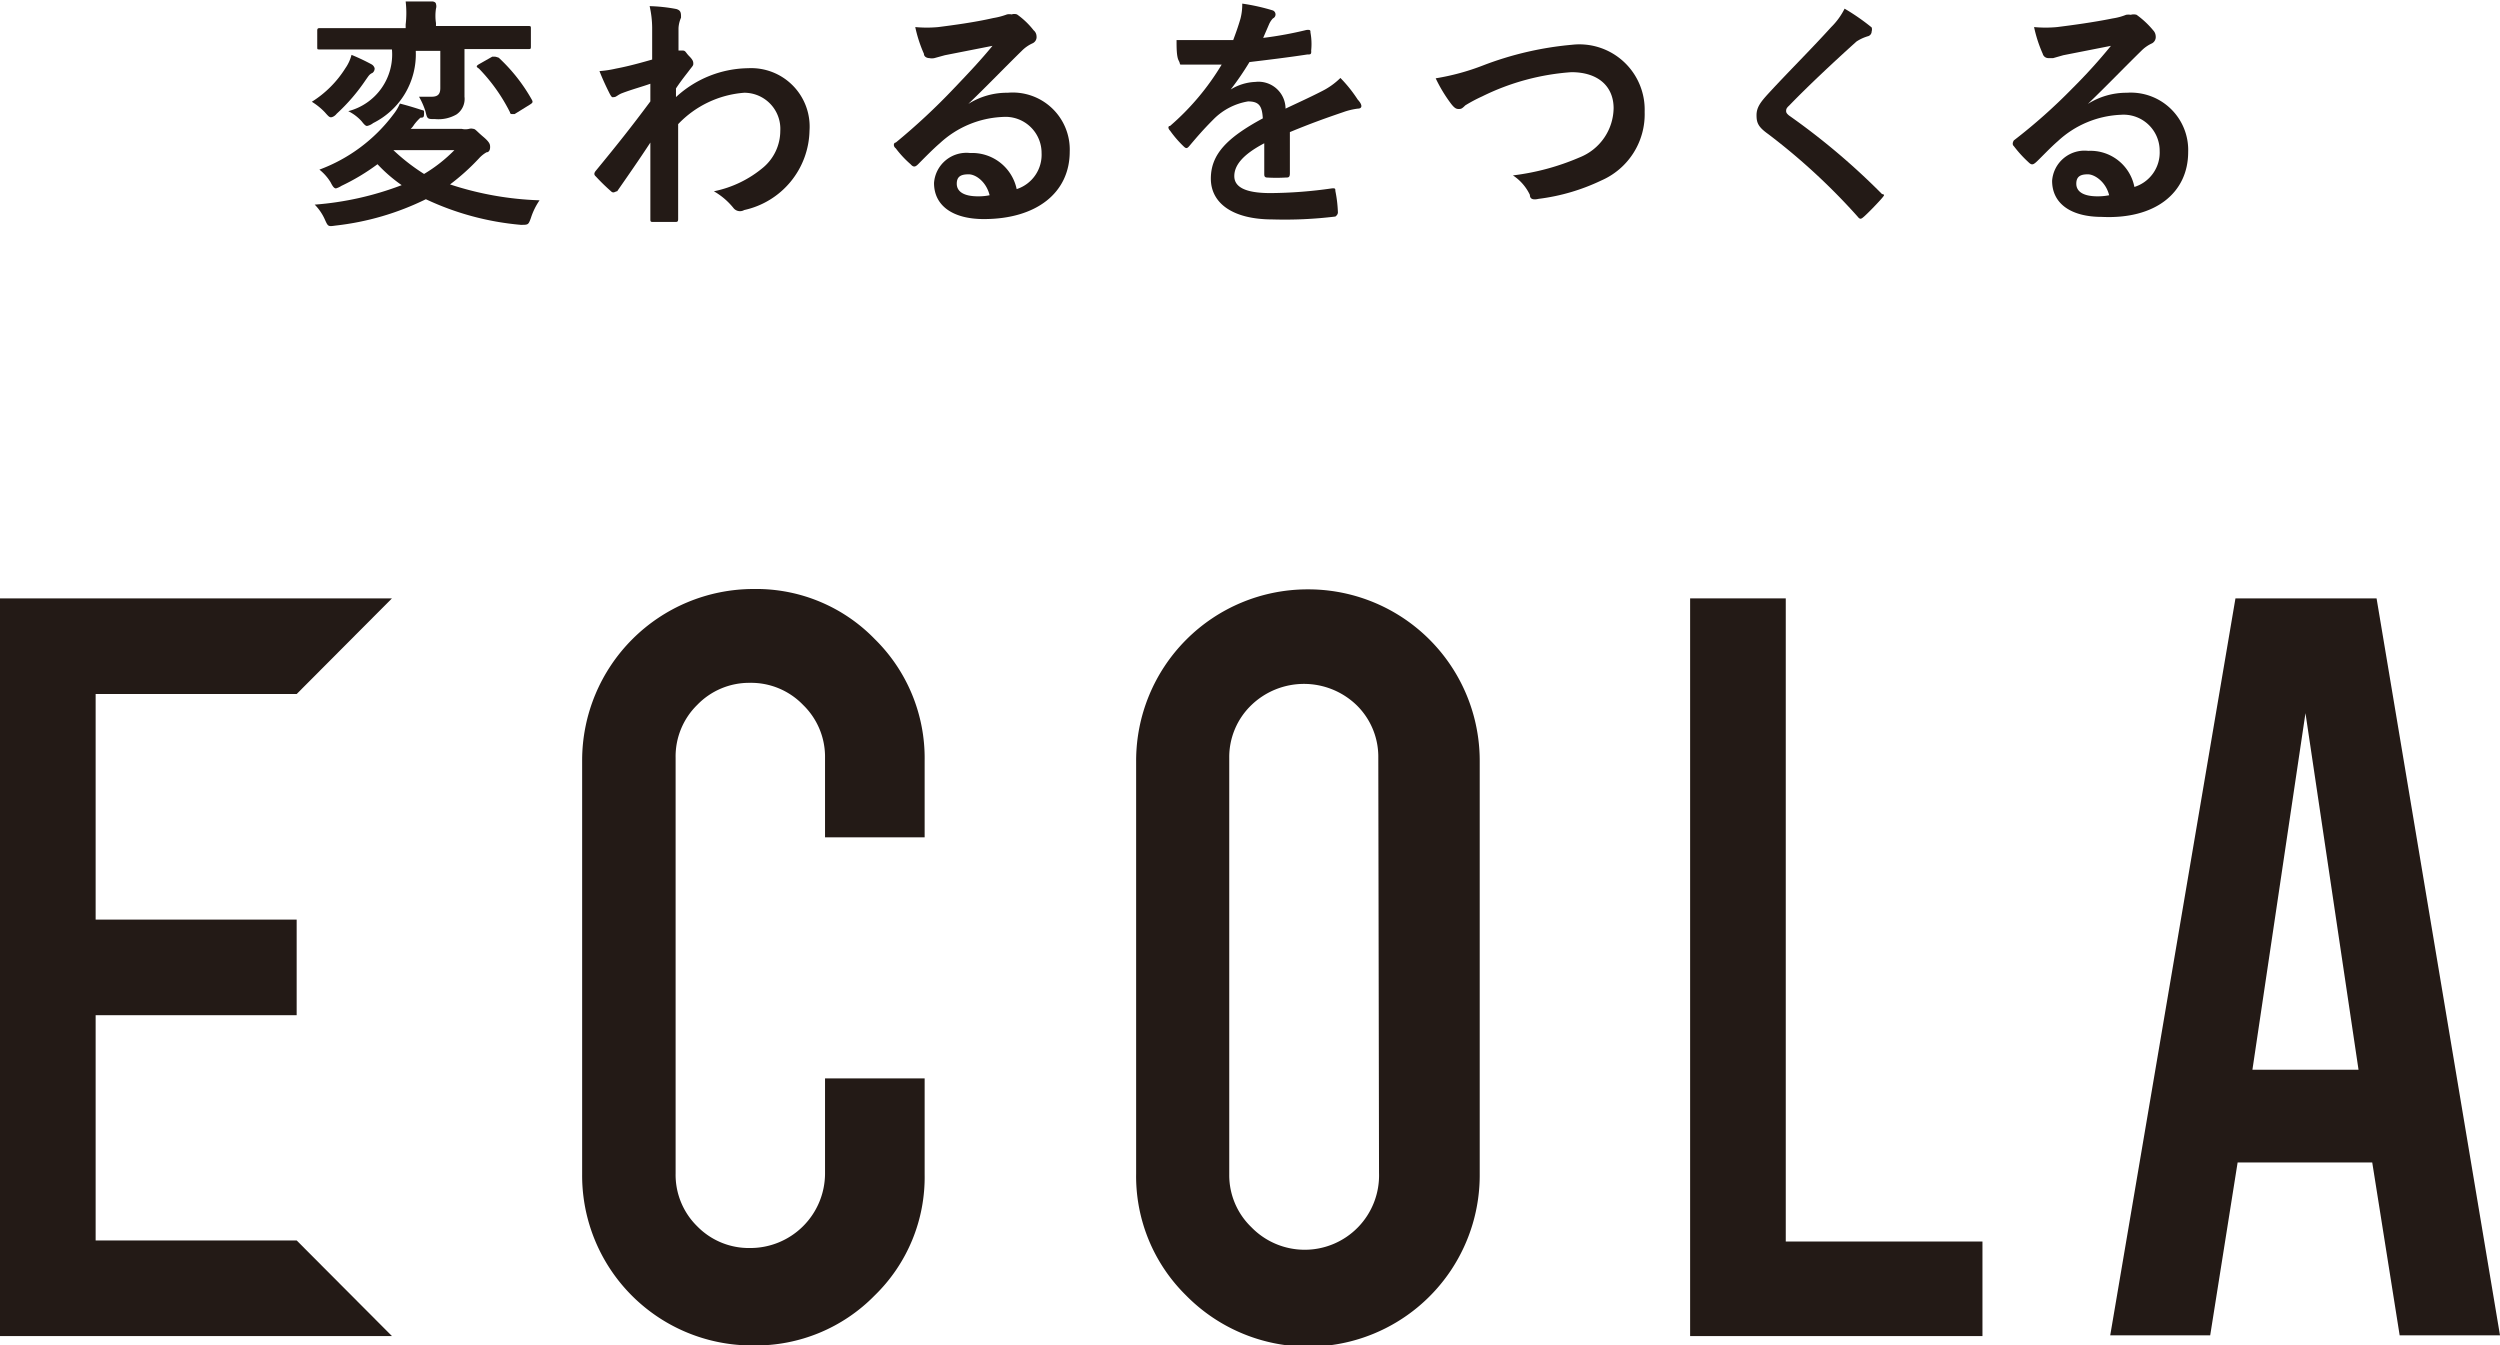 <svg xmlns="http://www.w3.org/2000/svg" viewBox="0 0 69.27 37.28"><defs><style>.cls-1{fill:#231a16;}</style></defs><g id="レイヤー_2" data-name="レイヤー 2"><g id="design"><path class="cls-1" d="M13.71,1.57l-.07,0-.37.21c-.08.05-.08.07,0,.12a4.85,4.85,0,0,1,.86,1.21s0,.05.05.05l.08,0,.42-.26c.08-.05.09-.07.06-.13a4.76,4.76,0,0,0-.92-1.17S13.74,1.57,13.71,1.57Z"/><path class="cls-1" d="M9.17,3.25s.08,0,.16-.1a5.21,5.21,0,0,0,.8-.93c.08-.11.1-.16.19-.2a.15.15,0,0,0,.06-.13.18.18,0,0,0-.09-.11,5.76,5.76,0,0,0-.55-.26,1.14,1.14,0,0,1-.17.37,2.94,2.94,0,0,1-.93.93A1.76,1.76,0,0,1,9,3.11C9.08,3.2,9.12,3.25,9.17,3.25Z"/><path class="cls-1" d="M8.86,1.37h2A1.62,1.62,0,0,1,9.65,3.08a1.24,1.24,0,0,1,.37.28c.07.09.11.13.15.13a.4.4,0,0,0,.17-.08,2.13,2.13,0,0,0,1.18-2h.68V2.44c0,.16-.06.24-.24.24l-.35,0a2,2,0,0,1,.18.41c.05.21.05.21.27.21a1,1,0,0,0,.59-.13.52.52,0,0,0,.22-.49c0-.15,0-.35,0-.72V1.36h1.76c.07,0,.08,0,.08-.07V.79c0-.06,0-.07-.08-.07s-.25,0-.87,0H12.08V.64a1.33,1.33,0,0,1,0-.4.22.22,0,0,0,0-.13s0-.06-.1-.07l-.74,0a2.75,2.75,0,0,1,0,.64v.1H9.74c-.63,0-.84,0-.88,0s-.07,0-.07.07V1.3C8.79,1.37,8.79,1.37,8.86,1.37Z"/><path class="cls-1" d="M13.27,4.39a.86.86,0,0,1,.21-.17c.07,0,.1-.07.1-.14s0-.13-.19-.29-.22-.22-.28-.22a.2.2,0,0,0-.11,0,.45.45,0,0,1-.21,0H11.38a.48.48,0,0,0,.09-.11,1.41,1.41,0,0,1,.18-.2c.07,0,.1,0,.1-.11s0-.08-.09-.11-.34-.11-.58-.17a1.31,1.31,0,0,1-.18.3A4.53,4.53,0,0,1,8.85,4.7a1.35,1.35,0,0,1,.31.35c.06.12.1.17.15.17a.56.56,0,0,0,.15-.07,5.91,5.91,0,0,0,1-.6,4.17,4.17,0,0,0,.67.58,8.56,8.56,0,0,1-2.41.54A1.38,1.38,0,0,1,9,6.08c.09.2.09.2.3.17a7.56,7.56,0,0,0,2.5-.73,7.74,7.74,0,0,0,2.63.71c.21,0,.21,0,.28-.19a1.86,1.86,0,0,1,.24-.49,8.8,8.8,0,0,1-2.48-.44A6.13,6.13,0,0,0,13.27,4.39ZM10.9,4.16h1.69a4.15,4.15,0,0,1-.84.66A5.49,5.49,0,0,1,10.9,4.16Z"/><path class="cls-1" d="M16.93,5.3c.07.07.12,0,.17,0,.25-.36.6-.86.92-1.35,0,.69,0,1.41,0,2.11,0,.07,0,.09.07.09l.61,0c.06,0,.09,0,.09-.08,0-.93,0-1.75,0-2.63a2.82,2.82,0,0,1,1.83-.87,1,1,0,0,1,1,1.06,1.33,1.33,0,0,1-.46,1,3.07,3.07,0,0,1-1.38.67,1.92,1.92,0,0,1,.54.46.23.23,0,0,0,.3.06,2.3,2.3,0,0,0,1.81-2.2,1.62,1.62,0,0,0-1.7-1.73,3,3,0,0,0-2,.8V2.45c.16-.24.27-.37.36-.49s.12-.14.12-.19,0-.1-.11-.21S19,1.4,18.91,1.4l-.05,0-.06,0c0-.3,0-.46,0-.62a.82.82,0,0,1,.07-.29c0-.13,0-.2-.13-.24A4.58,4.58,0,0,0,18,.17a2.77,2.77,0,0,1,.07.6c0,.29,0,.59,0,.88-.52.15-.79.21-1,.25a3,3,0,0,1-.46.07c.09.23.19.44.27.6s.09.12.14.12.11-.07.22-.11c.26-.1.59-.19.78-.26v.49c-.52.7-.91,1.19-1.51,1.92-.05.06-.06.11,0,.16A5.48,5.48,0,0,0,16.93,5.3Z"/><path class="cls-1" d="M27.92,2.57a2,2,0,0,0-1.09.31v0c.52-.5,1-1,1.48-1.47a1,1,0,0,1,.3-.21A.19.19,0,0,0,28.72,1a.22.22,0,0,0-.08-.16,2.17,2.17,0,0,0-.46-.44.23.23,0,0,0-.15,0,.29.29,0,0,0-.13,0,2,2,0,0,1-.38.1C27,.62,26.39.7,26,.75a3.43,3.43,0,0,1-.64,0,3.71,3.71,0,0,0,.24.74c0,.08.08.12.15.12a.33.33,0,0,0,.14,0l.29-.08,1.32-.26c-.32.39-.64.73-1.06,1.17a17.65,17.65,0,0,1-1.62,1.51c-.06,0-.08.1,0,.16a2.82,2.82,0,0,0,.41.44c.08.09.13.08.21,0s.4-.41.6-.58a2.73,2.73,0,0,1,1.75-.73,1,1,0,0,1,1.07,1,1,1,0,0,1-.69,1,1.26,1.26,0,0,0-1.29-1,.9.9,0,0,0-1,.83c0,.63.52,1,1.38,1,1.46,0,2.38-.73,2.38-1.87A1.58,1.58,0,0,0,27.92,2.57ZM27.1,5.44c-.41,0-.59-.14-.59-.35s.13-.26.33-.26.49.21.58.58A1.51,1.51,0,0,1,27.1,5.44Z"/><path class="cls-1" d="M32.79,4.05c.07.07.1.07.16,0,.22-.26.39-.46.68-.75a1.75,1.75,0,0,1,.95-.49c.31,0,.39.13.41.47-1,.54-1.44,1-1.44,1.67s.59,1.13,1.71,1.13A11.56,11.56,0,0,0,37,6s.08-.05.07-.13A3.55,3.55,0,0,0,37,5.29c0-.06,0-.08-.1-.07a12.38,12.38,0,0,1-1.7.13c-.72,0-1-.18-1-.47s.22-.59.83-.91c0,.25,0,.59,0,.84,0,.06,0,.11.09.11a4.35,4.35,0,0,0,.49,0c.09,0,.13,0,.13-.12V3.66c.58-.24,1-.39,1.47-.55a1.89,1.89,0,0,1,.41-.1c.13,0,.14-.1,0-.25a3.81,3.81,0,0,0-.48-.6,2,2,0,0,1-.52.37c-.35.18-.73.35-1,.48a.75.75,0,0,0-.84-.74,1.4,1.4,0,0,0-.68.21h0a7.94,7.94,0,0,0,.52-.76c.5-.06,1.08-.13,1.6-.21.09,0,.12,0,.11-.11A1.75,1.75,0,0,0,36.31.9c0-.06,0-.08-.11-.07A10.38,10.38,0,0,1,35,1.05l.16-.37a.56.56,0,0,1,.11-.17.12.12,0,0,0,0-.22A5.58,5.58,0,0,0,34.42.1a1.55,1.55,0,0,1-.05.42c-.07.24-.13.4-.2.59-.52,0-1.05,0-1.57,0,0,.21,0,.46.06.57s0,.11.1.11l1.09,0a7,7,0,0,1-1.43,1.7c-.06,0-.06.07,0,.13A3,3,0,0,0,32.79,4.05Z"/><path class="cls-1" d="M43.56,1.24a9.1,9.1,0,0,0-2.46.57,6.51,6.51,0,0,1-1.32.36,4.1,4.1,0,0,0,.43.71c.08.1.13.14.2.14s.09,0,.19-.1a4.19,4.19,0,0,1,.47-.25A6.6,6.6,0,0,1,43.54,2c.75,0,1.17.4,1.17,1a1.49,1.49,0,0,1-.94,1.36,6.68,6.68,0,0,1-1.85.5,1.32,1.32,0,0,1,.47.54c0,.13.11.14.24.11A5.63,5.63,0,0,0,44.37,5a2,2,0,0,0,1.2-1.9A1.81,1.81,0,0,0,43.56,1.24Z"/><path class="cls-1" d="M49,3.72A17.49,17.49,0,0,1,51.47,6c.07.09.1.07.18,0s.31-.3.47-.48.05-.1,0-.17a19.06,19.06,0,0,0-2.55-2.15c-.06-.05-.08-.08-.08-.12s0-.08.08-.15c.53-.55,1.28-1.25,1.87-1.78A1.18,1.18,0,0,1,51.77,1a.14.14,0,0,0,.09-.13.18.18,0,0,0,0-.11,6,6,0,0,0-.75-.52,1.91,1.91,0,0,1-.37.51c-.59.65-1.16,1.21-1.74,1.84-.21.23-.33.38-.33.6S48.72,3.52,49,3.72Z"/><path class="cls-1" d="M60.63,4.21a1.59,1.59,0,0,0-1.7-1.64,2,2,0,0,0-1.08.31v0c.52-.5,1-1,1.48-1.47a1,1,0,0,1,.3-.21A.2.2,0,0,0,59.73,1a.25.25,0,0,0-.07-.16A2.45,2.45,0,0,0,59.2.41a.28.28,0,0,0-.16,0,.43.43,0,0,0-.13,0,1.64,1.64,0,0,1-.37.1C58,.62,57.4.7,57,.75a3.43,3.43,0,0,1-.64,0,3.71,3.71,0,0,0,.24.74.16.16,0,0,0,.15.12l.14,0,.28-.08,1.32-.26a15,15,0,0,1-1.06,1.17A15.39,15.39,0,0,1,55.8,3.89s-.07.1,0,.16a3.31,3.31,0,0,0,.4.44c.09.09.13.08.22,0s.4-.41.6-.58a2.73,2.73,0,0,1,1.75-.73,1,1,0,0,1,1.07,1,1,1,0,0,1-.7,1,1.24,1.24,0,0,0-1.28-1,.9.9,0,0,0-1,.83c0,.63.52,1,1.38,1C59.71,6.08,60.63,5.35,60.63,4.21ZM58.12,5.44c-.41,0-.59-.14-.59-.35s.13-.26.32-.26.5.21.59.58A1.66,1.66,0,0,1,58.12,5.44Z"/><polygon class="cls-1" points="8.22 19.23 10.86 16.58 0 16.58 0 37.02 10.86 37.02 8.22 34.37 2.65 34.37 2.65 28.13 8.22 28.13 8.22 25.48 2.65 25.48 2.65 19.23 8.22 19.23"/><path class="cls-1" d="M20.88,16.32a4.75,4.75,0,0,0-4.75,4.75V32.54a4.71,4.71,0,0,0,4.75,4.74,4.61,4.61,0,0,0,3.35-1.38,4.57,4.57,0,0,0,1.39-3.36V29.88H22.86v2.63a2.07,2.07,0,0,1-2.08,2.07,2,2,0,0,1-1.46-.6,2,2,0,0,1-.6-1.47V21a2,2,0,0,1,.6-1.47,2,2,0,0,1,1.46-.61,2,2,0,0,1,1.47.61A2,2,0,0,1,22.86,21V23.2h2.76V21.07a4.62,4.62,0,0,0-1.38-3.36A4.57,4.57,0,0,0,20.88,16.32Z"/><path class="cls-1" d="M36.21,16.33a4.75,4.75,0,0,0-4.73,4.76V32.52a4.63,4.63,0,0,0,1.38,3.37A4.75,4.75,0,0,0,41,32.52V21.09a4.75,4.75,0,0,0-4.76-4.76Zm2,16.17A2.06,2.06,0,0,1,34.67,34a2,2,0,0,1-.61-1.45V21a2,2,0,0,1,.61-1.46,2.1,2.1,0,0,1,2.92,0,2,2,0,0,1,.6,1.46Z"/><polygon class="cls-1" points="49.48 16.58 46.83 16.58 46.83 37.02 54.93 37.02 54.93 34.4 49.48 34.4 49.48 16.58"/><path class="cls-1" d="M65.85,16.58H61.94L58.47,37h2.77L62,32.21h3.73L66.49,37h2.78ZM62.41,29.64l1.47-9.88,1.47,9.88Z"/></g></g></svg>